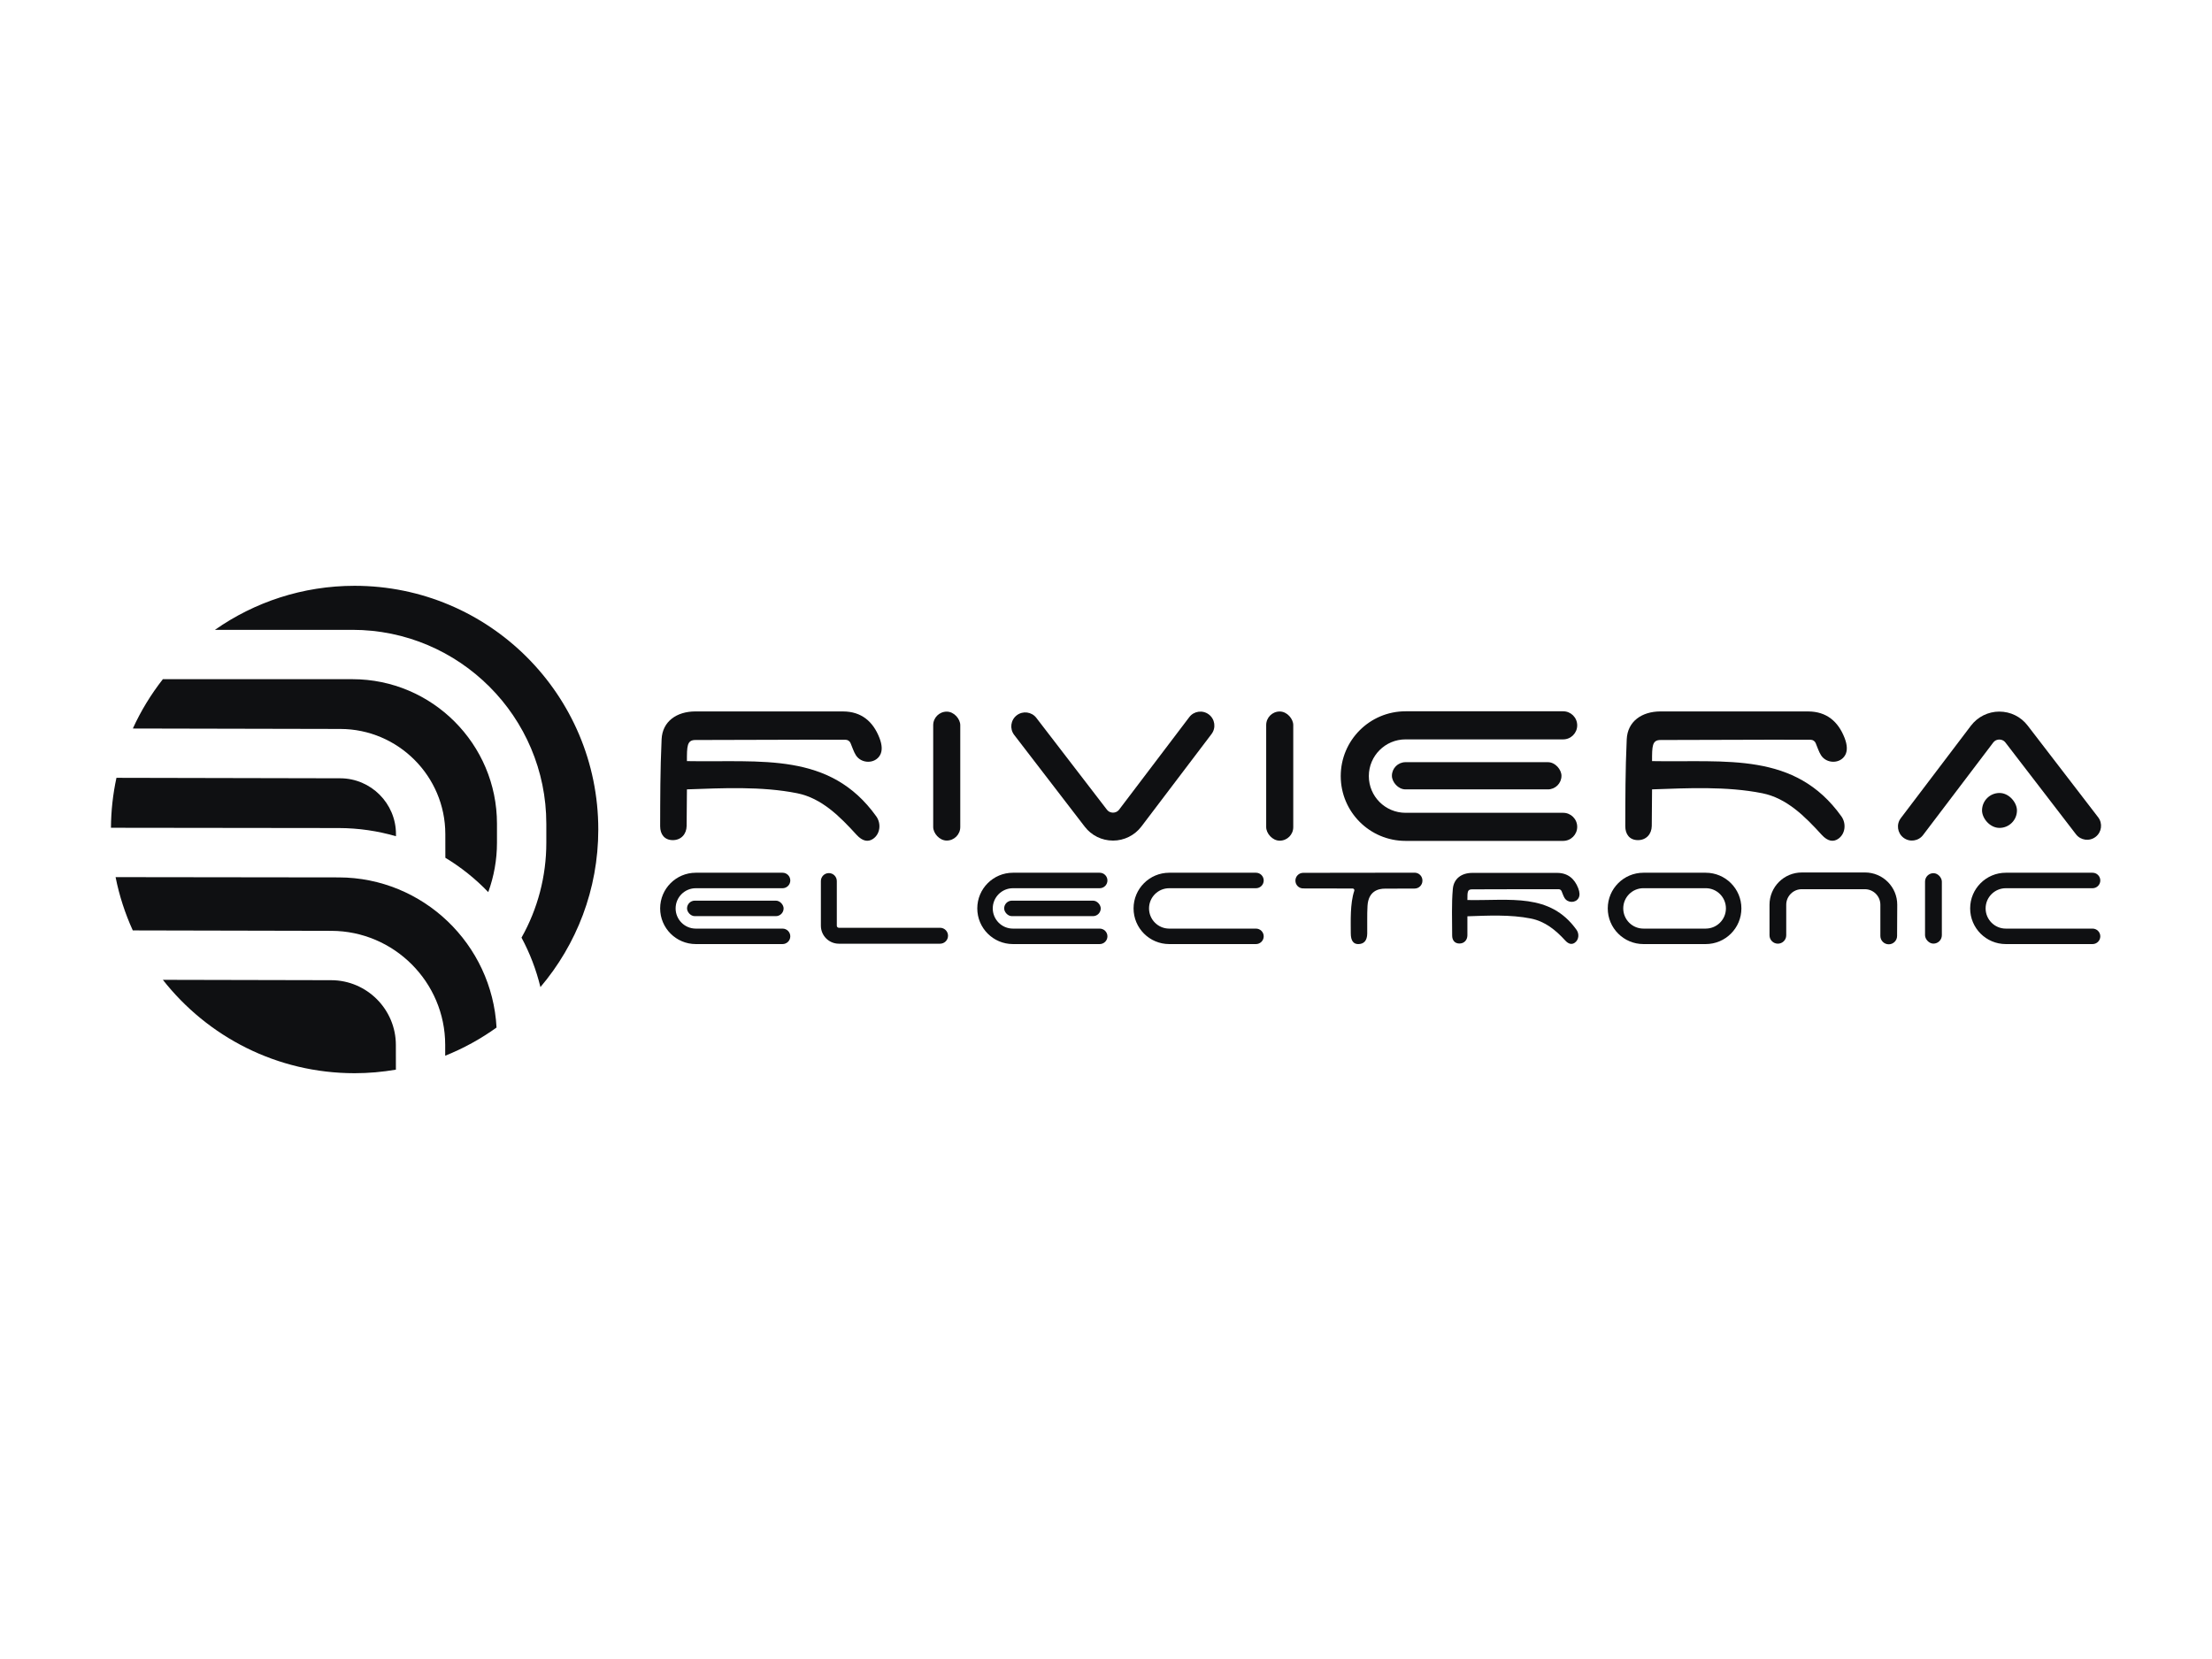 <?xml version="1.0" encoding="UTF-8"?><svg id="Capa_1" xmlns="http://www.w3.org/2000/svg" width="200" height="150" viewBox="0 0 200 150"><defs><style>.cls-1{fill:#0f1012;}</style></defs><g id="_1"><path class="cls-1" d="m132.676,81.377c3.877.074,7.457-.675,9.868,2.696.267.373.209.921-.173,1.174-.251.167-.54.127-.85-.212-.869-.953-1.832-1.73-3.107-1.986-1.856-.372-3.903-.265-5.738-.202v1.728c-.007.412-.282.738-.729.734-.425-.005-.65-.305-.648-.726.004-1.404-.066-2.816.06-4.211.083-.928.782-1.445,1.753-1.449h7.693c.949.005,1.557.523,1.889,1.377.147.377.154.675.035.892-.257.469-.973.463-1.26.011-.119-.188-.185-.414-.279-.633-.044-.102-.146-.17-.257-.171-2.75-.013-5.116.014-7.818.012-.439,0-.439.197-.439.966Z"/><path class="cls-1" d="m122.301,80.336c-1.156,0-3.351-.005-4.474-.008-.389,0-.701-.316-.701-.705h0c0-.389.315-.704.704-.705l10.074-.013c.39,0,.706.315.706.705v.024c0,.388-.314.703-.702.705l-2.687.009c-.591-.003-1.499.215-1.577,1.563-.048.83-.012,1.663-.025,2.494-.01.641-.294.955-.818.955-.423,0-.668-.301-.669-.97,0-1.104-.072-2.689.315-3.844.035-.104-.036-.211-.146-.211Z"/><path class="cls-1" d="m168.625,78.886h-5.716c-1.611,0-2.917,1.306-2.917,2.917v2.764c0,.418.339.756.756.756h0c.418,0,.756-.339.756-.756v-2.763c0-.777.629-1.406,1.406-1.406h5.699c.777,0,1.406.629,1.406,1.406v2.82c0,.418.339.756.756.756h0c.418,0,.756-.339.756-.756l.014-2.808c.008-1.617-1.3-2.931-2.917-2.931Z"/><path class="cls-1" d="m75.661,83.701v-4.039c0-.398-.322-.72-.72-.72h0c-.398,0-.72.322-.72.72v4.037c0,.898.728,1.627,1.627,1.627h9.149c.398,0,.72-.322.72-.72h0c0-.398-.322-.72-.72-.72h-9.151c-.102,0-.185-.083-.185-.185Z"/><path class="cls-1" d="m71.455,79.608h0c0-.386-.313-.699-.699-.699h-7.843c-1.781,0-3.225,1.444-3.225,3.225h0c0,1.781,1.444,3.225,3.225,3.225h7.843c.386,0,.699-.313.699-.699h0c0-.386-.313-.699-.699-.699h-7.843c-1.009,0-1.826-.818-1.826-1.826h0c0-1.009.818-1.826,1.826-1.826h7.843c.386,0,.699-.313.699-.699Z"/><rect class="cls-1" x="62.119" y="81.433" width="8.732" height="1.401" rx=".701" ry=".701"/><path class="cls-1" d="m100.129,79.608h0c0-.386-.313-.699-.699-.699h-7.843c-1.781,0-3.225,1.444-3.225,3.225h0c0,1.781,1.444,3.225,3.225,3.225h7.843c.386,0,.699-.313.699-.699h0c0-.386-.313-.699-.699-.699h-7.843c-1.009,0-1.826-.818-1.826-1.826h0c0-1.009.818-1.826,1.826-1.826h7.843c.386,0,.699-.313.699-.699Z"/><rect class="cls-1" x="90.792" y="81.433" width="8.732" height="1.401" rx=".701" ry=".701"/><path class="cls-1" d="m189.9,79.608h0c0-.386-.313-.699-.699-.699h-7.843c-1.781,0-3.225,1.444-3.225,3.225h0c0,1.781,1.444,3.225,3.225,3.225h7.843c.386,0,.699-.313.699-.699h0c0-.386-.313-.699-.699-.699h-7.843c-1.009,0-1.826-.818-1.826-1.826h0c0-1.009.818-1.826,1.826-1.826h7.843c.386,0,.699-.313.699-.699Z"/><path class="cls-1" d="m114.259,79.608h0c0-.386-.313-.699-.699-.699h-7.843c-1.781,0-3.225,1.444-3.225,3.225h0c0,1.781,1.444,3.225,3.225,3.225h7.843c.386,0,.699-.313.699-.699h0c0-.386-.313-.699-.699-.699h-7.843c-1.009,0-1.826-.818-1.826-1.826h0c0-1.009.818-1.826,1.826-1.826h7.843c.386,0,.699-.313.699-.699Z"/><path class="cls-1" d="m154.225,78.909h-5.633c-1.781,0-3.225,1.444-3.225,3.225h0c0,1.781,1.444,3.225,3.225,3.225h5.633c1.781,0,3.225-1.444,3.225-3.225h0c0-1.781-1.444-3.225-3.225-3.225Zm0,5.051h-5.632c-1.009,0-1.826-.818-1.826-1.827s.818-1.826,1.826-1.826h5.632c1.009,0,1.826.818,1.826,1.826s-.818,1.826-1.826,1.826Z"/><rect class="cls-1" x="174.054" y="78.949" width="1.52" height="6.369" rx=".76" ry=".76"/><rect class="cls-1" x="84.376" y="64.343" width="2.447" height="11.656" rx="1.223" ry="1.223"/><path class="cls-1" d="m100.633,76.002c-1.01,0-1.943-.459-2.559-1.261l-6.376-8.294c-.425-.553-.322-1.347.232-1.772h0c.553-.425,1.347-.321,1.772.232l6.376,8.294c.183.238.425.274.555.274h.002c.129,0,.374-.037.556-.277l6.338-8.357c.422-.556,1.214-.665,1.77-.243h0c.556.422.665,1.214.243,1.77l-6.338,8.357c-.61.805-1.562,1.278-2.573,1.278h0Z"/><rect class="cls-1" x="114.484" y="64.331" width="2.447" height="11.679" rx="1.223" ry="1.223"/><path class="cls-1" d="m142.604,65.582h0c0-.702-.569-1.27-1.27-1.27h-14.251c-3.236,0-5.859,2.623-5.859,5.859h0c0,3.236,2.623,5.859,5.859,5.859h14.251c.702,0,1.27-.569,1.27-1.27h0c0-.702-.569-1.27-1.27-1.27h-14.251c-1.833,0-3.319-1.486-3.319-3.319h0c0-1.833,1.486-3.319,3.319-3.319h14.251c.702,0,1.27-.569,1.27-1.27Z"/><rect class="cls-1" x="125.851" y="68.913" width="15.331" height="2.46" rx="1.23" ry="1.23"/><path class="cls-1" d="m149.372,68.816c6.736.128,12.93-.862,17.119,4.996.463.648.363,1.6-.3,2.041-.437.29-.938.221-1.477-.369-1.511-1.656-3.156-3.317-5.371-3.761-3.225-.647-6.781-.461-9.971-.351l-.027,3.314c-.012.717-.489,1.283-1.267,1.275-.738-.008-1.129-.53-1.127-1.262.007-2.44,0-5.026.131-7.858.075-1.617,1.359-2.511,3.047-2.517l13.367.002c1.65.007,2.706.907,3.282,2.39.255.655.267,1.172.06,1.549-.447.816-1.691.805-2.189.019-.207-.326-.321-.719-.485-1.1-.077-.178-.253-.296-.447-.297-4.779-.023-8.89.024-13.584.021-.762,0-.762.573-.762,1.909Z"/><path class="cls-1" d="m180.772,64.34c1.01,0,1.943.459,2.559,1.261l6.376,8.294c.425.553.322,1.347-.232,1.772h0c-.553.425-1.347.321-1.772-.232l-6.376-8.294c-.183-.238-.425-.274-.555-.274h-.002c-.129,0-.374.037-.556.277l-6.338,8.357c-.422.556-1.214.665-1.77.243h0c-.556-.422-.665-1.214-.243-1.77l6.338-8.357c.61-.805,1.562-1.278,2.573-1.278h0Z"/><rect class="cls-1" x="179.208" y="71.698" width="3.157" height="3.157" rx="1.578" ry="1.578"/><path class="cls-1" d="m62.109,68.816c6.736.128,12.93-.862,17.119,4.996.463.648.363,1.6-.3,2.041-.437.29-.938.221-1.477-.369-1.511-1.656-3.156-3.317-5.371-3.761-3.225-.647-6.781-.461-9.971-.351l-.027,3.314c-.012.717-.489,1.283-1.267,1.275-.738-.008-1.129-.53-1.127-1.262.007-2.44,0-5.026.131-7.858.075-1.617,1.359-2.511,3.047-2.517l13.367.002c1.65.007,2.706.907,3.282,2.39.255.655.267,1.172.06,1.549-.447.816-1.691.805-2.189.019-.207-.326-.321-.719-.485-1.1-.077-.178-.253-.296-.447-.297-4.779-.023-8.89.024-13.584.021-.762,0-.762.573-.762,1.909Z"/></g><path class="cls-1" d="m29.948,88.625l-15.222-.033c4.034,5.138,10.297,8.443,17.336,8.443,1.273,0,2.519-.114,3.733-.321l-.003-2.239c-.004-3.219-2.626-5.843-5.845-5.85Z"/><path class="cls-1" d="m35.802,75.609v-.2c-.004-2.772-2.262-5.032-5.034-5.039l-20.239-.043c-.315,1.457-.487,2.968-.497,4.517l20.609.025c1.79.004,3.52.265,5.161.74Z"/><path class="cls-1" d="m49.396,74.48v1.719c0,3.03-.774,5.967-2.243,8.579.752,1.394,1.328,2.895,1.71,4.47,3.261-3.842,5.232-8.813,5.232-14.248,0-12.169-9.865-22.034-22.034-22.034-4.698,0-9.05,1.475-12.626,3.981h12.427c9.668,0,17.534,7.865,17.534,17.533Z"/><path class="cls-1" d="m30.633,79.331l-20.182-.025c.334,1.684.862,3.296,1.555,4.818l17.95.039c5.671.012,10.29,4.635,10.297,10.306v.985c1.657-.664,3.213-1.522,4.642-2.548-.398-7.532-6.637-13.558-14.263-13.575Z"/><path class="cls-1" d="m40.264,75.403l.003,2.154c1.428.861,2.731,1.908,3.879,3.104.515-1.419.788-2.923.788-4.462v-1.719c0-7.208-5.864-13.071-13.072-13.071H14.726c-1.072,1.366-1.986,2.861-2.715,4.46l18.767.04c5.224.012,9.479,4.272,9.486,9.495Z"/></svg>
